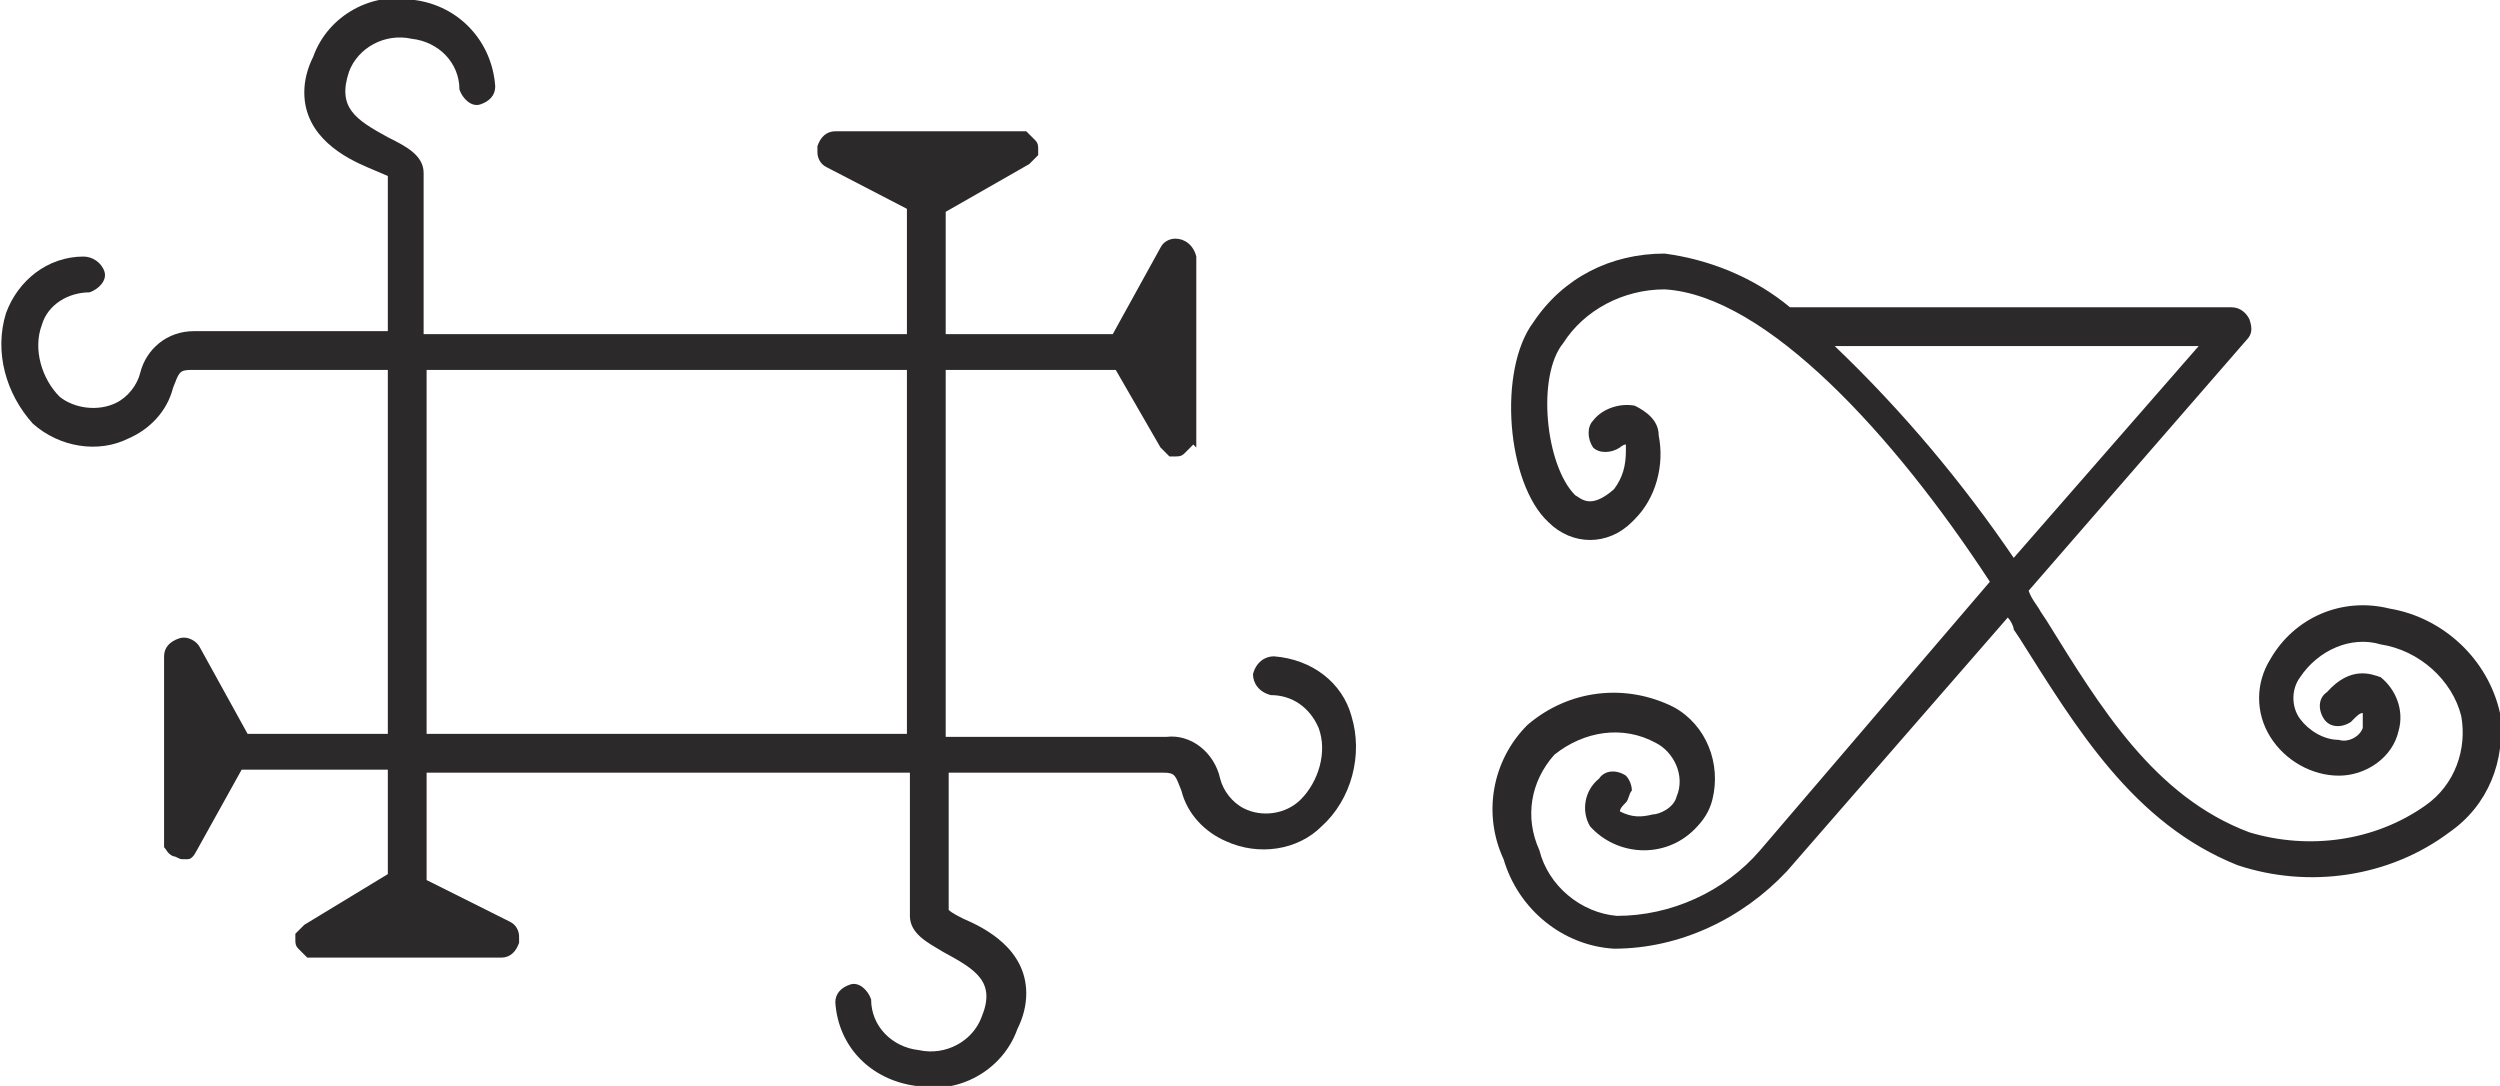 <?xml version="1.0" encoding="utf-8"?>
<!-- Generator: Adobe Illustrator 23.0.3, SVG Export Plug-In . SVG Version: 6.00 Build 0)  -->
<svg version="1.1" id="Calque_1" xmlns="http://www.w3.org/2000/svg" xmlns:xlink="http://www.w3.org/1999/xlink" x="0px" y="0px"
	 viewBox="0 0 83.8 36.4" style="enable-background:new 0 0 83.8 36.4;" xml:space="preserve">
<style type="text/css">
	.st0{fill:#2C292B;}
</style>
<title>signature</title>
<g>
	<path class="st0" d="M42.7,22c-0.3,0-0.6,0.2-0.7,0.6c0,0.3,0.2,0.6,0.6,0.7c0.7,0,1.3,0.4,1.6,1.1c0.3,0.8,0,1.8-0.6,2.4
		c-0.5,0.5-1.3,0.6-1.9,0.3c-0.4-0.2-0.7-0.6-0.8-1c-0.2-0.9-1-1.5-1.8-1.4h-7.4V12.4h5.7l1.5,2.6c0.1,0.1,0.2,0.2,0.3,0.3h0
		c0.1,0,0.1,0,0.2,0c0.1,0,0.2,0,0.3-0.1l0,0c0.1-0.1,0.2-0.2,0.3-0.3c0,0,0.1,0.1,0.1,0.1c0-0.1,0-0.1,0-0.2V8.6
		C40,8.2,39.7,8,39.4,8c-0.2,0-0.4,0.1-0.5,0.3l-1.6,2.9h-5.6V7.1l2.8-1.6c0.1-0.1,0.2-0.2,0.3-0.3l0,0c0-0.1,0-0.1,0-0.2l0,0
		c0-0.1,0-0.2-0.1-0.3l0,0c-0.1-0.1-0.2-0.2-0.3-0.3l0,0c-0.1,0-0.1,0-0.2,0H28c-0.3,0-0.5,0.2-0.6,0.5c0,0.1,0,0.1,0,0.2
		c0,0.2,0.1,0.4,0.3,0.5L30.4,7v4.2H14.2V5.8c0-0.6-0.6-0.9-1.2-1.2c-1.1-0.6-1.7-1-1.3-2.2c0.3-0.8,1.2-1.3,2.1-1.1
		c0.9,0.1,1.6,0.8,1.6,1.7c0.1,0.3,0.4,0.6,0.7,0.5c0.3-0.1,0.5-0.3,0.5-0.6c-0.1-1.5-1.2-2.7-2.7-2.9c-1.4-0.3-2.9,0.5-3.4,1.9
		c-0.2,0.4-0.3,0.8-0.3,1.2c0,1.5,1.4,2.2,2.1,2.5L13,5.9v5.2H6.5c-0.9,0-1.6,0.6-1.8,1.4c-0.1,0.4-0.4,0.8-0.8,1
		c-0.6,0.3-1.4,0.2-1.9-0.2c-0.6-0.6-0.9-1.6-0.6-2.4c0.2-0.7,0.9-1.1,1.6-1.1c0.3-0.1,0.6-0.4,0.5-0.7C3.4,8.8,3.1,8.6,2.8,8.6
		c-1.2,0-2.2,0.8-2.6,1.9c-0.4,1.3,0,2.7,0.9,3.7c0.9,0.8,2.2,1,3.2,0.5c0.7-0.3,1.3-0.9,1.5-1.7c0.2-0.5,0.2-0.6,0.6-0.6H13v12.2
		H8.3l-1.6-2.9c-0.1-0.2-0.4-0.4-0.7-0.3c-0.3,0.1-0.5,0.3-0.5,0.6v6.2c0,0.1,0,0.1,0,0.2l0,0c0.1,0.1,0.1,0.2,0.3,0.3l0,0
		c0.1,0,0.2,0.1,0.3,0.1c0.1,0,0.1,0,0.2,0l0,0c0.1,0,0.2-0.1,0.3-0.3l1.5-2.7H13v3.5L10.2,31c-0.1,0.1-0.2,0.2-0.3,0.3c0,0,0,0,0,0
		c0,0.1,0,0.1,0,0.2l0,0c0,0.1,0,0.2,0.1,0.3l0,0c0.1,0.1,0.2,0.2,0.3,0.3h0.1c0.1,0,0.1,0,0.2,0h6.2c0.3,0,0.5-0.2,0.6-0.5
		c0-0.1,0-0.1,0-0.2c0-0.2-0.1-0.4-0.3-0.5l-2.8-1.4v-3.6h16.2v4.8c0,0.6,0.6,0.9,1.1,1.2c1.1,0.6,1.8,1,1.3,2.2
		c-0.3,0.8-1.2,1.3-2.1,1.1c-0.9-0.1-1.6-0.8-1.6-1.7c-0.1-0.3-0.4-0.6-0.7-0.5c-0.3,0.1-0.5,0.3-0.5,0.6c0.1,1.5,1.2,2.6,2.7,2.8
		c1.4,0.3,2.9-0.5,3.4-1.9c0.2-0.4,0.3-0.8,0.3-1.2c0-1.5-1.4-2.2-2.1-2.5c-0.2-0.1-0.4-0.2-0.5-0.3v-4.6H39c0.4,0,0.4,0.1,0.6,0.6
		c0.2,0.8,0.8,1.4,1.5,1.7c1.1,0.5,2.4,0.3,3.2-0.5c1-0.9,1.4-2.4,1-3.7C45,22.9,44,22.1,42.7,22z M38.7,10.9L38.6,11l0,0.1
		L38.7,10.9z M31.6,5.7L31.6,5.7C31.6,5.6,31.6,5.6,31.6,5.7L31.6,5.7L31.6,5.7z M30.4,5.6L30.4,5.6L30.4,5.6L30.4,5.6z M7.1,24.5H7
		l-0.2-0.1C6.8,24.5,6.9,24.6,7.1,24.5z M13,30.8L13,30.8C13,30.8,13,30.8,13,30.8h0.3H13z M14.3,30.9L14.3,30.9L14.3,30.9
		L14.3,30.9z M14.3,24.6V12.4h16.1v12.2H14.3z"/>
	<path class="st0" d="M83.8,23.9c-0.4-1.8-1.9-3.2-3.7-3.5c-1.6-0.4-3.2,0.3-4,1.7c-0.5,0.8-0.5,1.8,0,2.6c0.5,0.8,1.4,1.3,2.3,1.3
		c0.9,0,1.8-0.6,2-1.5c0.2-0.7-0.1-1.4-0.6-1.8c-0.3-0.1-1-0.4-1.8,0.5c-0.3,0.2-0.3,0.6-0.1,0.9s0.6,0.3,0.9,0.1
		c0,0,0.1-0.1,0.1-0.1c0.1-0.1,0.2-0.2,0.3-0.2c0,0.1,0,0.1,0,0.2c0,0.1,0,0.2,0,0.3c-0.1,0.3-0.5,0.5-0.8,0.4c-0.5,0-1-0.3-1.3-0.7
		c-0.3-0.4-0.3-1,0-1.4c0.6-0.9,1.7-1.4,2.7-1.1c1.3,0.2,2.4,1.2,2.7,2.4c0.2,1.1-0.2,2.3-1.2,3c-1.7,1.2-3.9,1.5-5.9,0.9
		c-3.2-1.2-5-4.2-6.8-7.1l-0.2-0.3c-0.1-0.2-0.3-0.4-0.4-0.7l7.3-8.4c0.2-0.2,0.2-0.4,0.1-0.7c-0.1-0.2-0.3-0.4-0.6-0.4H60
		c-1.2-1-2.7-1.6-4.2-1.8c-1.8,0-3.4,0.8-4.4,2.3c-1.2,1.6-0.9,5.4,0.5,6.7c0.8,0.8,2,0.8,2.8,0c0,0,0.1-0.1,0.1-0.1
		c0.7-0.7,1-1.8,0.8-2.8c0-0.5-0.4-0.8-0.8-1c-0.5-0.1-1.1,0.1-1.4,0.5c-0.2,0.2-0.2,0.6,0,0.9c0.2,0.2,0.6,0.2,0.9,0c0,0,0,0,0,0
		c0,0,0.1-0.1,0.2-0.1c0,0.1,0,0.1,0,0.2c0,0.5-0.1,0.9-0.4,1.3c-0.8,0.7-1.1,0.3-1.3,0.2c-1-1-1.3-4-0.4-5.1c0.7-1.1,2-1.8,3.4-1.8
		c3.4,0.2,7.7,4.9,10.9,9.8L59,28.5c-1.2,1.4-3,2.2-4.8,2.2c-1.2-0.1-2.3-1-2.6-2.2c-0.5-1.1-0.3-2.3,0.5-3.2c1-0.8,2.3-1,3.4-0.4
		c0.6,0.3,1,1.1,0.7,1.8c-0.1,0.4-0.6,0.6-0.8,0.6c-0.4,0.1-0.7,0.1-1.1-0.1c0-0.1,0.1-0.2,0.2-0.3c0.1-0.1,0.1-0.3,0.2-0.4
		c0-0.2-0.1-0.4-0.2-0.5c-0.3-0.2-0.7-0.2-0.9,0.1c-0.5,0.4-0.6,1.1-0.3,1.6c0.9,1,2.5,1.1,3.5,0.1c0.3-0.3,0.5-0.6,0.6-1
		c0.3-1.2-0.2-2.5-1.3-3.1c-1.6-0.8-3.5-0.6-4.9,0.6c-1.2,1.2-1.5,3-0.8,4.5c0.5,1.7,2,2.9,3.7,3c2.2,0,4.3-1,5.8-2.6l7.4-8.5
		c0.1,0.1,0.2,0.3,0.2,0.4l0.2,0.3c1.9,3,3.8,6.2,7.3,7.6c2.4,0.8,5.1,0.4,7.1-1.1C83.4,27,84,25.5,83.8,23.9z M61.5,11.6h12.2
		l-6.2,7.1C65.8,16.2,63.8,13.8,61.5,11.6z"/>
</g>
</svg>
